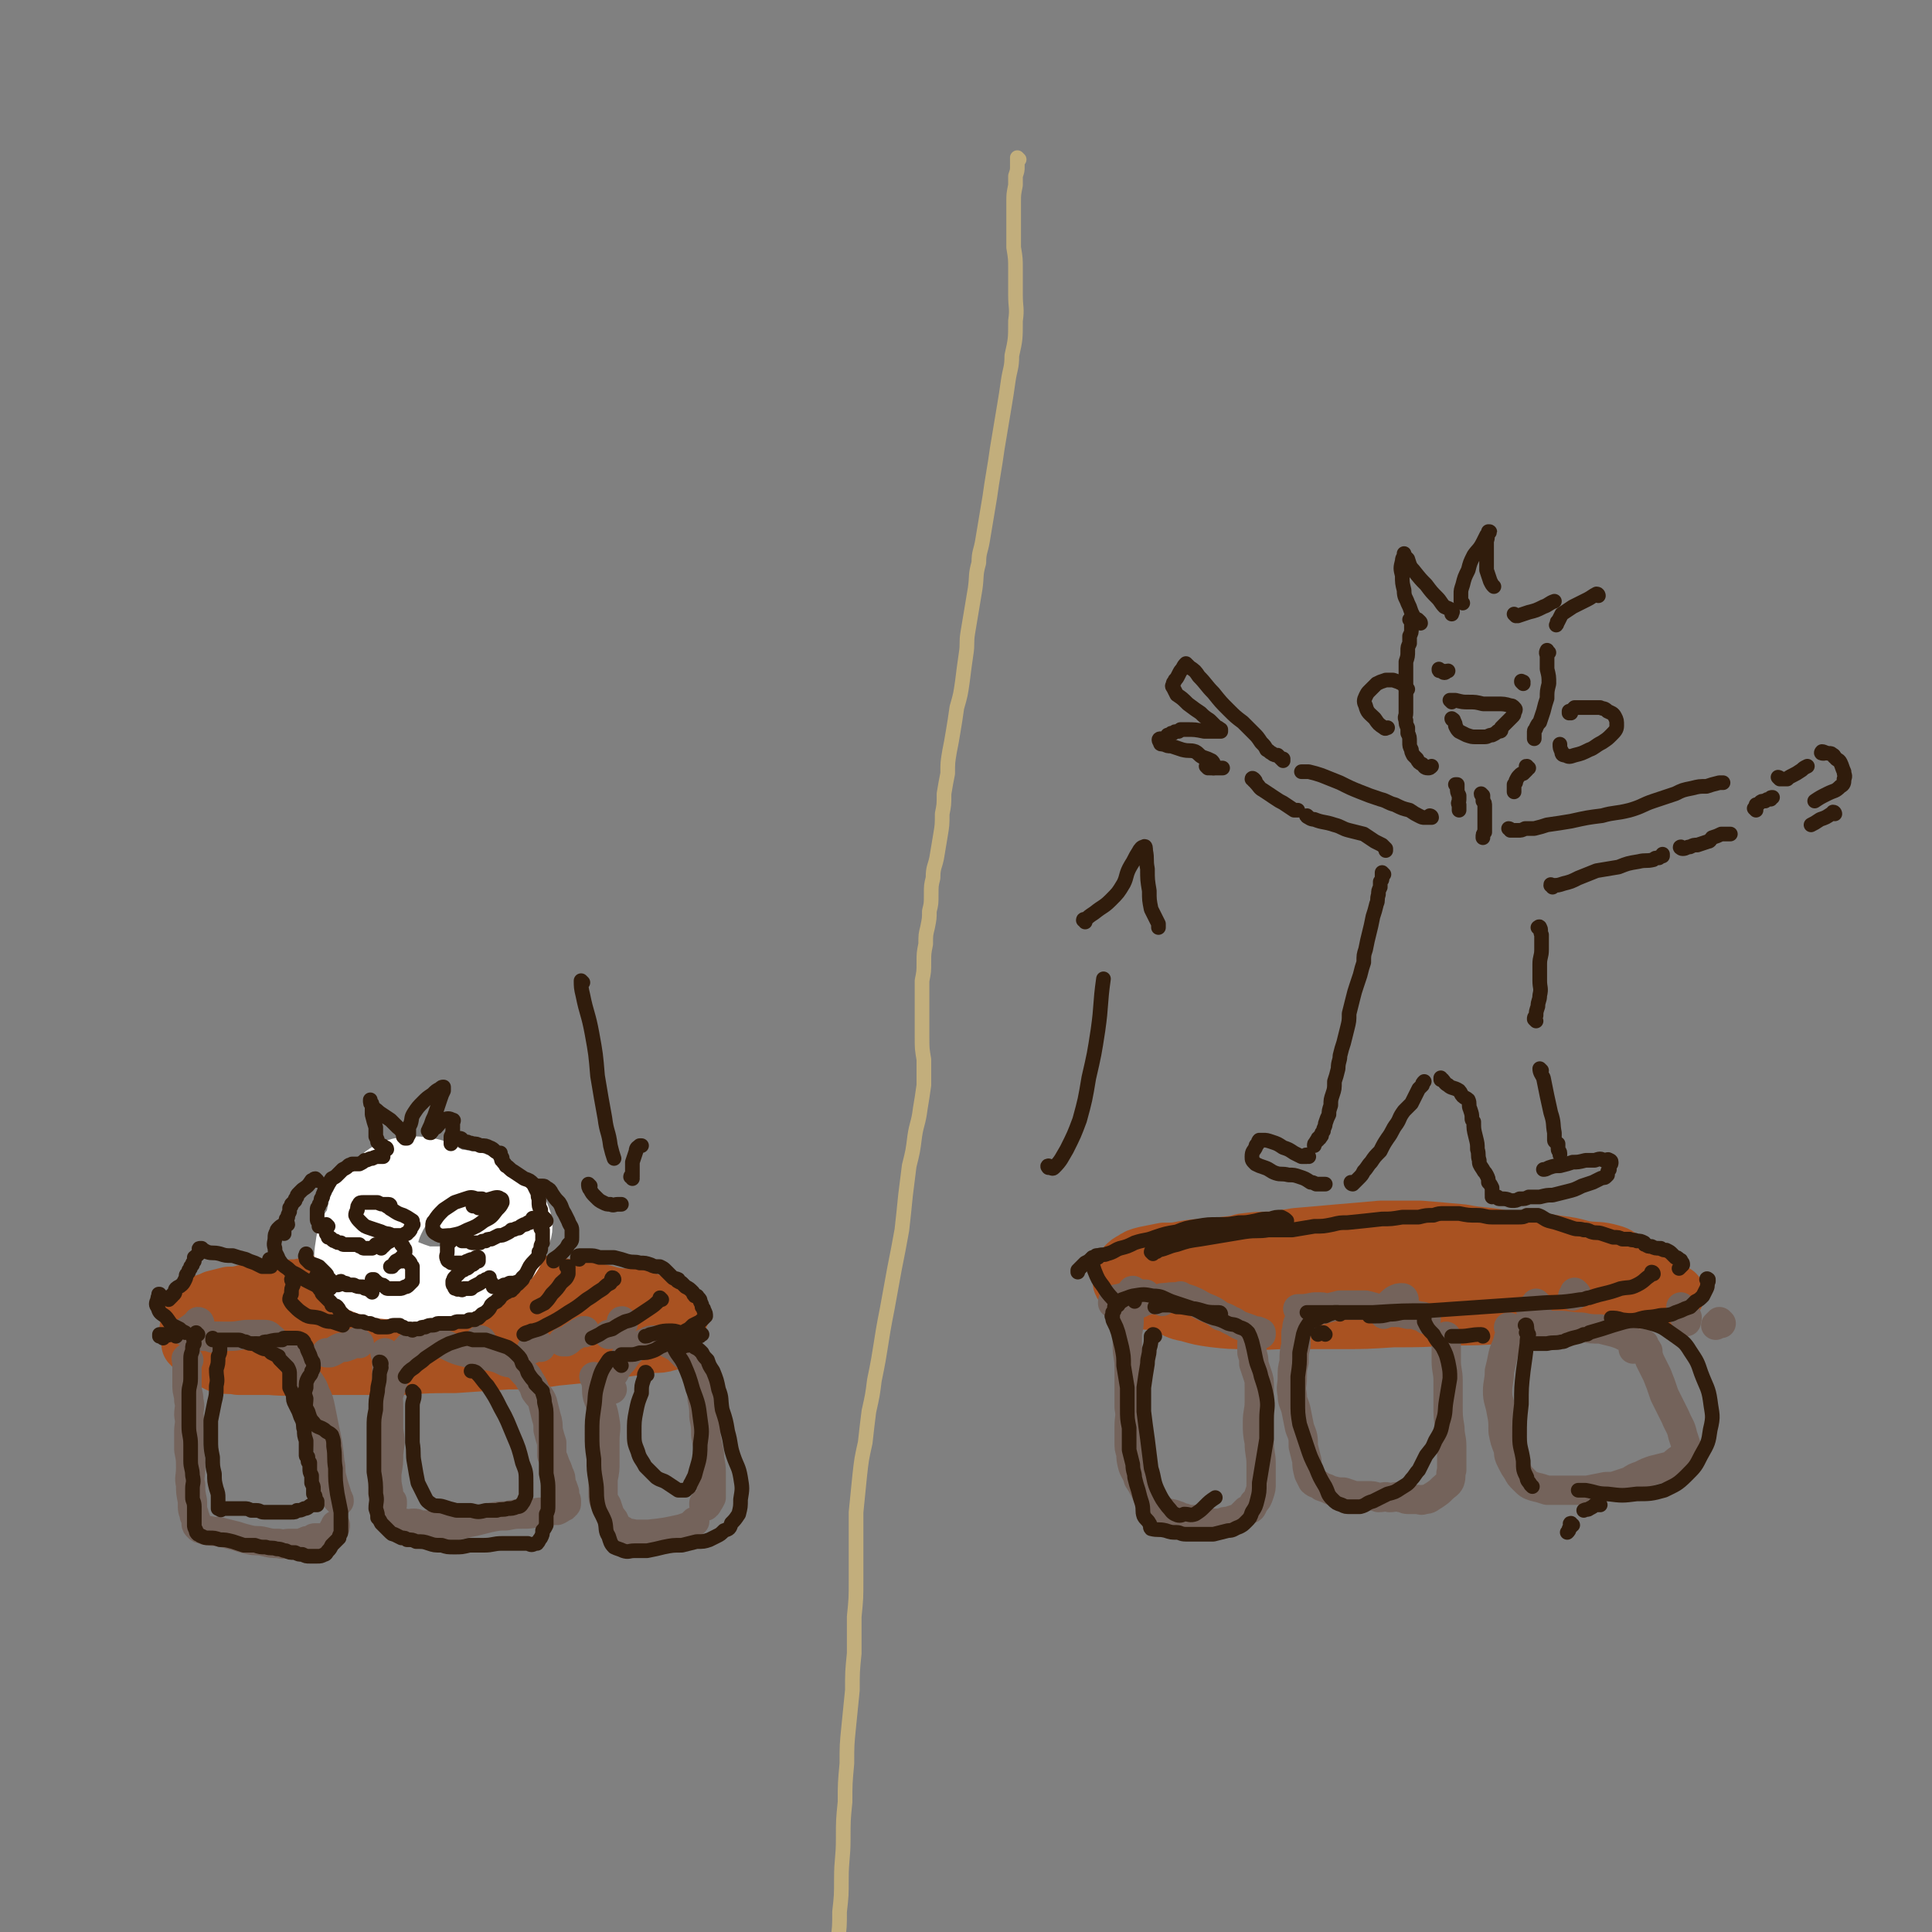 <svg viewBox='0 0 1054 1054' version='1.1' xmlns='http://www.w3.org/2000/svg' xmlns:xlink='http://www.w3.org/1999/xlink'><rect x="0" y="0" width="1054" height="1054" fill="#808080" stroke="none"/><g fill='none' stroke='rgb(169,82,33)' stroke-width='32' stroke-linecap='round' stroke-linejoin='round'><path d='M111,737c0,0 -1,-1 -1,-1 0,0 0,0 0,0 1,1 1,1 2,1 2,0 2,0 4,0 5,0 5,0 11,0 7,0 7,0 15,0 10,-1 10,-1 20,-2 16,-1 16,-1 31,-3 15,-1 15,-1 29,-3 14,-1 14,-1 28,-3 14,-2 14,-3 28,-5 13,-2 13,-2 26,-4 12,-1 12,-1 24,-2 9,-1 9,-1 18,-2 5,-1 5,-1 10,-1 3,0 3,0 5,0 0,0 0,0 0,0 -3,0 -3,0 -6,0 -4,1 -4,1 -9,0 -7,0 -7,0 -14,0 -9,-1 -9,-1 -19,-2 -10,-1 -10,-1 -20,-2 -11,-1 -11,-1 -23,-1 -11,0 -11,0 -22,0 -11,0 -11,0 -22,1 -11,0 -11,0 -21,1 -10,1 -10,2 -20,3 -9,1 -9,1 -17,2 -8,0 -8,0 -16,1 -7,1 -7,1 -14,2 -6,1 -6,1 -12,2 -4,0 -4,0 -7,1 0,0 0,1 0,1 0,0 0,0 0,0 0,1 0,1 1,2 0,0 0,0 0,1 0,0 -1,0 0,1 1,0 2,0 3,0 6,0 6,0 11,0 7,0 7,0 15,-1 12,0 12,-1 24,-1 14,-1 14,-1 28,-2 15,0 15,0 30,-1 16,-1 16,0 32,-1 15,-1 15,-1 29,-2 11,-1 11,-1 22,-3 16,-2 16,-2 31,-5 1,0 1,-1 1,-1 0,0 -1,0 -2,0 -2,0 -2,0 -4,0 -4,0 -4,0 -8,-1 -5,0 -5,0 -11,0 -6,-1 -6,-1 -13,-2 -9,0 -9,0 -18,-1 -11,0 -11,0 -22,-1 -12,0 -12,0 -24,0 -12,0 -12,0 -24,0 -13,0 -13,0 -25,1 -12,1 -12,1 -23,2 -10,2 -10,2 -20,4 -9,1 -9,2 -18,3 -7,1 -7,1 -15,2 -4,1 -4,1 -8,2 -1,0 -1,0 -1,1 -1,0 -1,0 -1,1 -1,0 0,0 0,0 -1,1 -1,1 -1,1 -1,1 -1,1 -2,2 -1,0 -1,0 -1,1 -1,0 -1,0 -1,1 -1,1 -1,1 -1,1 1,1 1,1 2,2 4,0 4,0 7,0 7,1 7,0 14,1 9,0 9,0 18,0 10,0 10,0 20,0 11,0 11,0 22,0 11,0 11,0 22,-1 11,0 11,0 21,0 11,0 11,0 21,-1 9,0 10,0 19,-1 9,0 9,-1 17,-2 8,0 8,0 15,-1 7,0 7,0 13,-1 5,0 5,0 11,-1 5,0 5,0 11,-1 5,0 5,0 10,-1 5,0 5,0 9,0 3,0 3,0 6,-1 1,0 1,0 3,0 1,0 1,0 1,0 1,0 1,0 1,0 0,0 0,-1 0,-1 0,0 0,0 0,0 0,0 0,0 -1,0 0,0 -1,0 -1,0 -2,-1 -2,0 -4,0 -3,0 -3,-1 -5,0 -4,0 -4,0 -8,0 -6,1 -6,0 -13,1 -8,0 -8,0 -17,0 -10,1 -10,1 -20,1 -13,1 -13,1 -26,2 -23,1 -23,2 -47,4 -10,1 -10,0 -21,1 -9,1 -9,2 -18,3 -9,0 -9,1 -17,1 -7,1 -7,0 -13,0 -6,1 -6,1 -11,0 -4,0 -4,0 -8,0 -4,0 -4,0 -8,0 -3,0 -3,0 -6,0 -3,0 -3,1 -6,1 -2,0 -2,0 -5,0 -1,0 -1,0 -2,0 -1,0 -1,0 -2,0 -1,0 -1,0 -2,1 0,0 0,0 0,0 -1,1 -1,1 -1,2 1,1 1,1 2,2 3,1 3,0 6,1 6,1 6,1 12,1 7,1 7,2 15,2 8,1 8,1 16,1 11,-1 11,0 22,-1 12,-1 12,-1 23,-2 11,-1 11,-1 22,-2 10,-1 10,0 20,-1 9,-1 9,-1 18,-1 9,-1 9,-1 18,-2 8,0 9,0 17,-1 7,0 7,0 14,-1 5,-1 5,-1 11,-2 5,-1 5,-1 11,-1 4,-1 4,-1 9,-2 4,0 4,0 9,-1 4,-1 4,-1 8,-2 4,0 4,0 8,-1 2,-1 2,-1 4,-2 1,0 2,0 2,-1 0,-1 0,-1 -1,-1 -2,-1 -2,-1 -5,-2 -2,-1 -2,-1 -5,-1 -2,-1 -2,-1 -5,-2 -2,-1 -2,-1 -5,-2 -3,0 -3,0 -7,-1 -5,0 -5,0 -10,-1 -6,0 -6,0 -12,-1 -7,0 -7,0 -13,-1 -7,0 -7,0 -15,-1 -8,-1 -8,-1 -16,-2 -9,-1 -9,-1 -18,-1 -8,-1 -8,-1 -17,-2 -8,-1 -8,-1 -16,-1 -6,0 -6,0 -13,0 -5,0 -5,0 -10,0 -5,1 -5,1 -10,1 -5,1 -5,1 -10,1 -5,1 -5,1 -11,1 -5,1 -5,1 -10,2 -5,0 -5,0 -10,1 -4,0 -4,1 -8,1 -6,1 -6,1 -11,1 -4,1 -4,1 -8,1 -4,1 -4,1 -8,2 -2,1 -2,1 -5,2 -1,1 -2,1 -3,2 -2,0 -2,0 -3,1 0,1 0,1 -1,1 0,1 0,1 0,2 -1,1 -1,1 -1,3 0,1 0,1 0,2 0,2 0,2 1,3 0,2 0,2 2,3 1,2 1,1 3,2 1,1 1,1 3,2 5,1 5,0 10,1 1,0 1,0 3,0 5,1 5,1 9,1 6,1 6,0 12,1 1,0 1,0 2,0 5,0 5,0 9,0 2,0 2,-1 3,0 6,0 6,0 11,0 5,0 5,0 10,0 6,0 6,0 12,0 6,1 6,1 13,1 7,0 7,0 14,0 9,0 9,0 17,-1 8,0 8,0 16,-1 17,-2 17,-2 33,-4 15,-2 15,-2 30,-4 6,0 6,0 12,-1 9,-1 9,-1 17,-2 2,0 2,0 4,-1 1,0 1,0 3,-1 0,0 1,0 1,-1 1,-1 1,-1 0,-2 0,-1 0,-1 -1,-2 -2,-1 -2,0 -4,-1 -3,-2 -3,-2 -5,-3 -4,-2 -4,-3 -8,-4 -6,-2 -6,-2 -12,-3 -6,-1 -6,-1 -13,-2 -8,-1 -8,-2 -16,-2 -18,-1 -18,0 -37,0 -9,0 -9,0 -17,0 -8,0 -8,0 -16,1 -7,0 -7,0 -14,1 -6,0 -6,0 -12,1 -7,1 -7,2 -14,3 -7,1 -7,0 -14,2 -5,1 -5,1 -11,3 -5,2 -5,2 -9,4 -4,2 -4,1 -8,4 -4,1 -4,2 -7,4 -5,2 -5,2 -9,5 -5,4 -6,4 -10,9 -1,1 -1,2 -1,3 1,2 2,2 4,3 5,1 5,0 10,1 8,0 9,0 17,0 11,1 11,0 22,0 12,0 12,0 24,0 13,0 13,0 27,0 14,-1 14,-1 28,-1 14,-1 14,-1 29,-2 13,0 13,0 26,-2 10,-1 10,-1 21,-2 9,-2 9,-2 18,-3 7,-1 7,-1 14,-2 4,0 5,0 8,-1 1,0 2,-1 1,-1 -1,0 -2,0 -4,0 '/><path d='M826,692c0,-1 -1,-1 -1,-1 0,-1 1,0 1,0 -3,0 -4,-1 -7,-1 -5,0 -5,-1 -11,0 -7,1 -7,1 -14,2 -8,2 -8,2 -16,3 -10,1 -10,1 -20,1 -11,1 -11,1 -22,1 -12,1 -12,1 -24,1 -11,0 -11,0 -22,-1 -11,0 -11,0 -22,-1 -8,-1 -8,-1 -17,-2 -6,-1 -6,-1 -13,-2 -6,0 -6,0 -12,0 -4,0 -5,0 -9,1 -2,1 -2,1 -4,2 -1,1 0,2 -1,3 0,1 0,2 1,3 1,2 1,2 3,4 2,2 2,2 5,3 4,2 4,1 9,2 7,1 7,1 15,2 10,1 10,1 19,1 12,0 12,0 24,-1 14,0 14,-1 28,-2 16,-1 16,-1 32,-1 17,-1 17,-1 34,-1 16,-1 17,0 32,-1 13,0 13,0 25,-2 8,-2 8,-2 16,-5 6,-2 6,-3 12,-5 4,-2 4,-2 8,-4 1,-1 2,-1 3,-2 1,0 1,-1 1,-1 -1,-1 -1,-1 -2,-1 -4,-1 -4,-1 -8,-2 -6,-1 -6,0 -13,-1 -7,-1 -7,-1 -15,-2 -9,0 -9,0 -19,-1 -9,0 -9,0 -19,-1 -10,0 -10,0 -20,-1 -15,0 -15,0 -30,-1 -12,0 -12,0 -24,0 -11,0 -11,0 -22,0 -9,0 -9,0 -19,1 -8,0 -8,1 -16,1 -7,1 -7,1 -14,1 -6,0 -6,0 -12,1 -5,1 -5,1 -11,1 -5,1 -5,1 -10,2 -4,1 -4,1 -7,3 -2,1 -2,1 -4,3 0,1 -1,2 0,2 1,2 2,1 5,2 5,0 5,0 10,0 8,0 8,0 17,0 12,0 12,0 24,0 15,0 15,0 29,-1 16,0 16,0 31,0 18,0 18,-1 36,-1 16,-1 16,0 33,-1 13,-1 13,-1 27,-2 9,-1 9,-1 19,-2 6,-1 6,-1 12,-2 3,0 3,0 6,-1 0,0 0,-1 0,-1 -2,-1 -3,-1 -5,-1 -2,-1 -3,-1 -5,-1 -4,-1 -4,-1 -7,-1 -5,-1 -5,-1 -10,-2 -9,-1 -9,-2 -17,-3 -11,-2 -11,-1 -21,-3 -11,-1 -11,-1 -23,-2 -11,0 -11,0 -22,0 -11,1 -11,1 -23,2 -11,1 -11,1 -23,2 -11,2 -11,2 -22,3 -10,1 -10,1 -19,2 -7,1 -7,1 -14,3 -6,1 -6,1 -11,2 -5,1 -5,1 -10,2 -4,1 -4,1 -8,2 -3,1 -3,1 -5,3 -2,1 -2,1 -3,2 0,1 -1,2 0,3 1,1 2,1 4,2 3,2 3,2 7,3 7,1 7,1 13,2 17,3 17,3 34,5 10,1 10,0 21,0 11,0 11,0 23,0 12,0 12,0 25,-1 12,0 12,0 25,0 11,-1 11,-1 23,-1 12,0 12,0 23,-1 13,0 13,-1 25,-1 11,-1 11,-1 22,-2 9,-1 9,-1 17,-2 7,0 7,0 13,-1 4,-1 4,0 7,-1 1,-1 1,-1 2,-1 0,-1 0,-1 -1,-2 -2,-2 -2,-2 -4,-4 -4,-2 -4,-2 -8,-4 -3,-2 -3,-3 -7,-4 -7,-2 -7,-1 -15,-2 -7,-2 -7,-2 -15,-3 -7,-1 -7,-1 -15,-1 -10,-1 -10,-1 -20,-1 -11,-1 -11,-1 -22,-2 -14,-1 -14,-1 -27,-1 -14,0 -14,0 -28,0 -12,0 -12,0 -24,1 -10,0 -10,1 -19,2 -8,0 -8,0 -16,1 -7,2 -7,2 -14,4 -6,1 -6,1 -12,3 -6,2 -6,2 -11,4 -4,1 -4,1 -9,3 -3,2 -3,2 -6,3 -2,1 -2,1 -3,3 -1,1 -1,2 -1,3 2,3 3,3 6,5 4,3 4,3 9,6 5,2 5,3 11,4 7,2 7,2 14,3 9,1 9,1 18,1 11,1 11,0 22,0 14,0 14,0 27,0 16,0 16,0 31,-1 16,0 16,0 31,-1 15,0 15,0 29,-1 13,-1 13,-2 26,-3 11,-1 11,-1 22,-2 9,-1 9,-2 18,-3 8,0 8,0 15,-1 4,-1 4,-1 9,-1 2,-1 3,-1 4,-1 0,0 -1,1 -2,2 '/></g>
<g fill='none' stroke='rgb(194,174,124)' stroke-width='8' stroke-linecap='round' stroke-linejoin='round'><path d='M556,87c0,0 -1,-1 -1,-1 0,0 0,0 0,1 0,2 0,2 0,4 0,2 0,2 -1,5 0,3 0,3 0,5 -1,5 -1,5 -1,9 0,6 0,6 0,12 0,6 0,6 0,13 1,6 1,6 1,12 0,7 0,7 0,14 0,7 1,7 0,14 0,10 0,10 -2,19 0,7 -1,7 -2,14 -1,7 -1,7 -2,13 -1,6 -1,6 -2,12 -1,6 -1,6 -2,12 -1,7 -1,7 -2,13 -1,6 -1,6 -2,13 -1,6 -1,6 -2,12 -1,6 -1,6 -2,12 -1,6 -2,6 -2,12 -2,7 -1,7 -2,14 -1,6 -1,6 -2,12 -1,6 -1,6 -2,12 -1,6 0,6 -1,12 -1,7 -1,7 -2,15 -1,7 -1,7 -3,14 -1,7 -1,7 -2,13 -1,6 -1,6 -2,11 -1,6 -1,6 -1,12 -1,5 -1,5 -2,11 0,6 0,6 -1,11 0,6 0,6 -1,12 -1,6 -1,6 -2,12 -1,5 -2,5 -2,11 -1,4 -1,4 -1,9 0,5 0,5 -1,9 0,4 0,4 -1,9 -1,4 -1,4 -1,9 -1,5 -1,5 -1,10 0,5 0,5 -1,10 0,4 0,4 0,9 0,5 0,5 0,11 0,5 0,5 0,11 0,6 0,6 1,12 0,7 0,7 0,14 -1,7 -1,7 -2,13 -1,8 -2,8 -3,15 -1,8 -1,8 -3,16 -1,8 -1,8 -2,16 -1,10 -1,10 -2,19 -2,11 -2,11 -4,21 -2,11 -2,11 -4,22 -4,20 -3,20 -7,39 -1,8 -1,8 -3,17 -1,8 -1,8 -2,17 -2,9 -2,9 -3,18 -1,10 -1,10 -2,20 0,9 0,9 0,18 0,10 0,10 0,19 0,10 0,10 -1,20 0,10 0,10 0,20 -1,10 -1,10 -1,20 -1,10 -1,10 -2,20 -1,10 -1,10 -1,20 -1,11 -1,11 -1,21 -1,10 -1,10 -1,20 0,11 -1,11 -1,22 0,9 0,9 -1,18 0,8 0,8 -1,16 0,6 0,6 -1,13 0,4 0,4 0,9 0,4 0,4 0,8 -1,5 -1,5 -1,10 -1,3 -1,3 -1,6 0,1 0,1 0,2 0,4 -1,4 0,8 0,2 0,2 0,4 0,0 0,0 1,1 0,2 0,2 1,4 0,2 0,2 0,4 1,2 1,2 1,4 0,2 1,2 1,4 0,1 0,1 0,3 0,1 0,1 0,1 0,0 0,0 0,0 -1,-1 -1,-1 -1,-3 '/></g>
<g fill='none' stroke='rgb(116,99,91)' stroke-width='16' stroke-linecap='round' stroke-linejoin='round'><path d='M104,727c0,-1 -1,-1 -1,-1 0,0 0,0 0,0 0,0 0,0 0,0 0,0 0,0 -1,0 0,0 0,1 0,1 1,0 1,0 1,0 2,1 2,1 4,2 3,0 3,0 7,0 5,0 5,0 11,0 6,0 6,-1 11,-1 4,0 4,0 7,0 3,0 3,0 5,2 2,1 1,2 3,3 2,2 2,2 4,4 2,2 2,3 4,5 2,3 2,3 4,6 3,3 3,3 6,6 2,3 2,3 3,6 2,4 2,4 3,9 1,5 1,5 2,10 2,9 2,10 3,19 1,4 0,4 1,8 1,4 1,4 2,7 1,3 1,3 1,5 1,1 1,1 1,1 0,0 0,0 0,0 0,-1 0,-1 -1,-2 '/><path d='M103,742c-1,0 -1,-1 -1,-1 -1,0 0,1 0,1 0,1 0,1 0,2 0,2 0,2 0,5 0,3 0,3 0,7 0,4 1,4 1,8 1,4 0,4 0,8 1,5 0,5 0,9 0,5 0,5 0,10 1,5 1,5 1,10 0,5 -1,5 0,9 0,4 0,4 1,9 0,1 0,1 0,3 0,3 1,3 1,5 1,2 1,2 1,4 0,1 0,1 1,2 1,1 1,1 2,1 2,1 2,1 4,1 4,1 4,0 7,1 4,1 4,1 8,2 3,1 3,1 7,2 4,1 4,0 8,1 4,1 4,1 8,1 3,1 3,0 6,0 3,0 3,0 5,0 2,0 2,-1 4,-1 0,0 0,0 1,0 0,0 0,0 0,0 0,0 -1,0 -1,0 0,-1 1,0 2,0 1,-1 1,-1 2,-1 0,-1 0,-1 1,-1 0,0 0,0 0,0 1,0 1,0 2,0 1,0 1,0 1,0 1,0 1,0 2,0 1,0 1,0 2,-1 1,0 1,0 1,-1 1,0 0,0 1,-1 0,0 0,0 1,-1 0,0 0,0 0,-1 1,-1 1,-1 1,-2 '/><path d='M211,739c0,0 -1,-1 -1,-1 0,1 1,1 1,3 0,3 0,3 0,5 0,5 0,5 0,9 0,6 1,6 1,12 0,6 0,6 0,13 1,6 1,6 0,13 0,5 0,5 -1,11 -1,4 -1,4 -2,8 0,2 0,2 0,4 0,1 1,1 2,1 1,1 1,1 2,1 1,1 1,1 1,1 0,1 0,1 0,2 0,0 0,0 0,0 0,-1 0,-1 -1,-2 -1,-2 -1,-2 -1,-5 -1,-5 -1,-5 -1,-9 -1,-5 -1,-5 -1,-10 -1,-6 -1,-6 -1,-11 0,-7 0,-7 1,-13 1,-7 1,-7 3,-13 2,-6 2,-6 4,-12 2,-4 2,-4 4,-9 2,-2 2,-3 5,-4 2,-2 2,-2 5,-2 3,0 3,0 6,1 4,1 4,1 7,2 4,2 4,2 7,3 4,1 4,1 8,2 4,1 4,0 9,1 4,1 4,1 8,3 3,1 3,0 6,2 2,1 2,2 4,4 2,2 2,2 3,4 2,3 2,3 3,6 2,3 3,3 4,6 1,4 1,4 2,8 1,3 1,4 1,7 1,4 1,4 2,7 0,4 0,4 0,7 1,2 1,2 2,5 1,2 1,2 2,5 1,2 1,2 1,5 1,2 1,2 2,5 0,2 0,2 0,3 1,1 1,1 1,2 0,0 0,0 0,1 0,1 0,1 -1,1 0,1 0,1 -1,1 -1,1 -1,1 -3,2 -2,0 -2,0 -4,0 -3,1 -3,1 -6,1 -5,1 -5,1 -9,1 -4,0 -4,0 -9,1 -4,0 -4,0 -9,1 -4,1 -4,1 -8,2 -5,1 -5,1 -9,2 -4,1 -4,1 -7,1 -3,0 -4,0 -7,0 -1,0 -1,0 -3,-1 -2,0 -2,0 -4,0 -2,-1 -2,-1 -3,-1 -2,0 -2,0 -3,1 -1,0 -1,0 -2,0 -1,0 -1,0 -2,0 0,0 0,0 -1,0 0,0 0,0 1,0 1,0 1,0 2,-1 '/><path d='M334,758c0,0 -1,0 -1,-1 0,0 0,1 0,1 0,-1 0,-1 0,-3 0,-1 0,-1 0,-3 1,-2 2,-2 3,-5 2,-3 2,-3 4,-5 2,-3 2,-3 4,-5 2,-2 2,-2 5,-3 2,-1 2,-1 4,-2 2,-1 2,-1 4,-1 1,0 1,0 2,0 1,0 1,0 1,0 3,1 3,1 5,2 2,1 2,1 4,2 2,2 2,2 4,4 2,1 2,1 3,3 2,1 2,1 3,3 1,2 1,2 1,4 1,3 1,3 2,6 1,4 1,4 1,8 1,5 1,5 1,10 1,5 1,5 1,10 1,5 1,5 2,10 0,5 1,5 1,10 0,4 0,4 0,8 0,3 0,3 0,6 -1,2 -1,2 -2,3 0,1 0,1 -1,1 0,1 0,1 -1,0 0,0 0,0 0,-1 '/><path d='M325,752c0,0 -1,-1 -1,-1 0,1 1,1 1,2 1,5 0,5 1,9 2,6 3,6 4,13 1,5 0,5 0,11 0,6 0,6 0,11 0,5 0,5 -1,10 0,4 0,5 0,9 0,3 1,3 2,5 1,3 1,3 2,6 2,2 2,2 3,5 2,2 2,2 4,3 3,2 3,1 6,2 4,0 4,0 8,0 9,-1 9,-1 18,-3 3,-1 3,-1 5,-2 1,-1 1,-1 2,-2 '/><path d='M340,722c0,-1 -1,-2 -1,-1 0,0 0,1 0,2 0,2 0,2 -1,3 0,1 -1,0 -1,1 -3,1 -3,1 -5,1 '/><path d='M319,727c0,-1 0,-1 -1,-1 0,0 1,0 1,0 -1,1 -1,1 -3,1 -1,1 -1,1 -3,2 -2,1 -2,2 -4,3 -1,0 -1,0 -2,0 '/><path d='M295,735c0,-1 -1,-1 -1,-1 0,-1 0,0 0,0 0,0 0,0 0,0 0,0 0,0 0,0 -2,1 -2,1 -4,2 '/><path d='M263,732c0,0 0,-1 -1,-1 0,0 1,1 0,1 -1,2 -1,2 -2,3 0,0 -1,0 -1,0 '/><path d='M222,740c0,0 -1,-1 -1,-1 0,0 1,0 1,0 -1,0 -1,0 -2,0 0,0 0,0 0,0 '/><path d='M196,733c-1,0 -1,-1 -1,-1 -1,0 -1,1 -2,1 -2,1 -2,1 -5,2 -1,0 -1,0 -2,0 -3,1 -3,2 -6,3 -1,0 -1,0 -2,0 '/><path d='M151,734c0,-1 0,-1 -1,-1 0,0 0,0 0,0 0,1 0,1 0,1 0,0 0,0 0,0 '/><path d='M119,730c0,0 0,-1 -1,-1 0,0 1,0 1,0 -1,1 -1,0 -2,0 0,1 0,1 -1,1 '/><path d='M109,722c0,0 0,-1 -1,-1 0,0 0,1 -1,2 -1,0 -1,0 -2,1 0,1 -1,0 -1,1 '/><path d='M622,711c-1,0 -1,-1 -1,-1 0,0 0,1 0,1 3,-1 3,-1 6,-2 4,0 4,0 7,-1 4,0 4,0 8,0 4,0 4,0 7,1 5,2 4,2 8,4 5,2 5,2 9,5 4,1 4,2 7,3 3,2 3,2 6,3 3,1 3,1 5,2 2,0 2,0 4,1 0,0 0,0 0,1 0,0 0,0 0,0 '/><path d='M619,705c-1,0 -1,-1 -1,-1 -1,0 0,1 0,2 0,3 -1,3 -1,6 0,3 -1,3 -1,7 0,4 0,4 -1,8 0,4 0,4 0,8 0,5 1,5 1,11 0,5 0,5 0,11 0,6 0,6 0,11 1,5 0,5 0,10 0,4 0,4 0,9 0,3 0,3 1,6 0,3 0,3 1,7 1,3 2,3 3,7 2,3 2,3 4,7 1,2 1,3 2,5 1,2 1,2 3,4 5,2 5,2 10,3 3,1 3,1 5,2 2,0 2,1 4,1 1,0 1,0 2,0 2,1 2,1 4,1 1,0 1,0 1,0 2,0 2,0 5,1 0,0 0,0 1,0 2,0 2,0 4,0 2,-1 2,-1 4,-1 3,-1 3,-1 6,-2 2,-2 2,-2 4,-4 3,-1 3,-1 4,-4 2,-2 2,-2 3,-5 1,-3 1,-3 1,-6 0,-5 0,-5 0,-10 0,-6 -1,-6 -1,-12 -1,-5 -1,-6 -1,-11 0,-6 1,-6 1,-11 0,-4 0,-4 0,-8 0,-4 0,-4 -1,-7 -1,-3 -1,-3 -2,-6 0,-3 0,-3 -1,-6 0,-2 0,-2 0,-5 0,-3 1,-2 1,-5 '/><path d='M716,716c-1,0 -1,-1 -1,-1 0,0 0,1 1,1 3,-1 3,-1 7,-2 4,-1 4,-1 8,-2 4,0 4,0 8,0 3,0 3,0 6,0 4,1 4,1 7,2 4,1 4,1 8,2 4,0 4,0 8,1 3,0 3,0 6,1 2,0 2,0 4,1 0,0 0,1 0,1 '/><path d='M710,722c-1,0 -1,-1 -1,-1 -1,0 0,0 0,0 0,1 -1,1 -1,1 -1,3 0,3 -1,5 0,4 0,4 0,7 -1,4 -1,4 -1,9 -1,4 -1,4 -1,9 0,4 -1,4 0,9 0,4 1,4 2,8 1,5 1,5 2,10 2,5 2,5 2,10 1,4 1,4 2,8 0,3 0,3 1,7 1,2 1,2 2,4 2,2 3,1 5,3 3,1 3,1 5,2 4,1 4,1 7,1 3,1 3,1 6,2 4,0 4,0 7,0 3,0 3,0 6,1 3,0 3,-1 6,0 3,0 3,-1 6,0 2,0 2,1 4,1 2,0 2,0 5,0 2,0 2,1 4,0 3,0 3,-1 5,-2 3,-2 3,-2 5,-4 2,-2 3,-2 4,-4 1,-3 0,-3 1,-6 0,-3 0,-3 0,-6 0,-3 0,-3 0,-7 0,-5 -1,-5 -1,-10 -1,-6 -1,-6 -1,-13 0,-6 0,-6 0,-13 0,-5 -1,-5 -1,-11 0,-4 0,-4 0,-8 0,-1 0,-1 0,-3 0,-1 0,-1 0,-2 0,0 0,0 0,0 '/><path d='M828,727c0,0 -1,-1 -1,-1 0,0 0,0 0,0 0,0 0,-1 0,-1 2,0 2,0 4,-1 4,0 4,0 8,-1 5,0 5,0 11,0 6,0 6,1 13,1 5,1 5,1 10,1 4,1 4,1 8,2 3,1 3,1 5,2 2,1 2,1 4,3 0,0 0,1 1,2 0,0 0,0 0,0 0,0 0,0 0,1 0,0 0,0 0,1 0,0 0,0 0,0 '/><path d='M824,725c0,0 0,-1 -1,-1 0,0 1,0 1,1 0,3 0,3 -1,5 -1,5 -2,5 -3,9 -1,5 -1,5 -2,9 0,6 -1,6 -1,11 0,5 1,5 2,11 1,5 1,5 1,11 1,5 1,5 3,10 0,3 0,3 2,7 1,2 1,2 3,5 1,2 1,2 3,4 3,3 3,3 6,4 4,1 4,1 7,2 5,0 5,0 10,0 6,0 6,0 12,0 5,-1 5,-1 10,-2 4,0 4,0 7,-1 3,-1 3,-1 6,-2 3,-2 3,-2 6,-3 4,-2 4,-2 7,-3 4,-1 4,-1 8,-2 3,-1 3,-2 6,-4 2,-1 2,-1 3,-3 1,-1 1,-2 1,-4 -1,-3 -1,-3 -2,-6 -1,-5 -2,-5 -4,-10 -3,-6 -3,-6 -6,-12 -2,-6 -2,-6 -4,-11 -2,-4 -2,-4 -4,-8 -1,-3 -1,-3 -1,-5 -1,-2 -1,-1 -2,-3 0,0 0,0 -1,-1 0,0 0,0 0,0 1,0 1,0 1,1 '/><path d='M918,714c0,0 -1,-1 -1,-1 0,0 0,0 0,1 1,0 1,0 1,1 0,1 -1,1 0,2 0,1 2,0 2,1 1,1 0,1 0,3 0,0 0,0 0,0 '/><path d='M939,722c0,0 0,0 -1,-1 0,0 0,1 -1,1 0,0 0,0 -1,1 '/><path d='M860,706c0,0 -1,0 -1,-1 0,0 1,1 1,1 -1,1 -1,0 -2,1 '/><path d='M839,712c0,0 -1,0 -1,-1 0,0 1,1 1,1 -2,1 -2,1 -4,2 '/><path d='M766,709c0,0 0,-1 -1,-1 -2,0 -2,0 -4,1 -3,2 -3,3 -6,6 0,1 0,1 0,2 '/><path d='M722,714c0,0 0,-1 -1,-1 -2,0 -2,0 -4,0 -5,1 -5,1 -9,1 '/><path d='M645,708c-1,-1 -1,-1 -1,-1 0,0 0,0 0,0 -3,1 -4,0 -8,1 -1,0 -1,1 -2,2 '/><path d='M613,709c0,0 -1,-1 -1,-1 0,0 1,1 0,1 -1,0 -2,-1 -4,0 -1,0 -1,1 -1,2 '/><path d='M623,708c-1,0 -1,-1 -1,-1 0,0 0,0 0,0 0,0 0,0 1,-1 1,0 1,0 2,0 '/></g>
<g fill='none' stroke='rgb(255,255,255)' stroke-width='32' stroke-linecap='round' stroke-linejoin='round'><path d='M236,646c0,0 0,-1 -1,-1 0,0 0,1 -1,1 -2,2 -2,1 -4,3 -3,2 -4,2 -6,5 -4,4 -4,4 -7,9 -3,6 -3,6 -5,13 -1,6 -3,7 -1,13 1,6 2,6 7,10 4,5 5,5 11,7 6,2 6,2 12,2 5,0 6,1 10,-1 4,-2 4,-3 6,-6 2,-4 2,-5 2,-10 1,-7 2,-7 1,-14 -1,-7 -2,-7 -5,-14 -3,-7 -3,-8 -8,-13 -4,-5 -4,-6 -9,-9 -4,-3 -5,-3 -10,-3 -5,0 -5,0 -10,2 -5,1 -5,2 -9,5 -4,2 -4,2 -7,6 -3,4 -3,5 -4,9 -1,5 -3,6 -1,9 8,12 10,11 21,21 1,2 1,2 3,2 5,2 5,2 11,4 1,0 1,0 3,0 5,0 5,0 10,0 1,0 1,0 3,0 4,-2 4,-2 8,-4 5,-3 5,-3 9,-7 1,-1 1,-1 2,-2 2,-5 4,-5 5,-10 1,-4 1,-5 -1,-10 -3,-5 -4,-6 -10,-9 -7,-5 -8,-5 -16,-7 -7,-2 -8,-3 -15,-1 -8,1 -8,1 -14,6 -6,4 -6,4 -10,11 -3,6 -4,6 -5,14 0,6 0,8 3,13 4,6 6,6 13,8 8,3 9,2 18,1 9,0 9,0 17,-3 8,-2 8,-3 14,-7 6,-4 7,-4 11,-10 3,-4 3,-5 3,-9 0,-4 0,-5 -3,-8 -6,-5 -7,-4 -14,-7 -9,-3 -9,-3 -19,-5 -9,-1 -10,-2 -20,-1 -8,1 -9,1 -17,5 -7,4 -7,5 -12,11 -5,6 -6,7 -7,15 -1,6 -1,8 2,14 4,5 6,6 12,8 8,2 9,2 17,1 9,-1 9,-1 18,-4 8,-3 8,-3 15,-8 5,-4 5,-4 10,-10 3,-4 3,-5 5,-10 1,-5 1,-6 -1,-10 -3,-6 -4,-6 -9,-11 -6,-5 -6,-6 -13,-9 -7,-4 -8,-4 -16,-5 -7,0 -8,0 -14,2 -6,3 -6,4 -11,9 -5,5 -5,6 -8,12 -1,5 -2,6 0,12 2,7 3,7 9,13 6,6 6,7 14,10 9,4 9,4 19,5 8,1 8,1 17,0 7,-1 7,-1 14,-5 5,-2 6,-3 10,-7 3,-4 3,-5 5,-10 2,-5 3,-6 2,-11 -2,-6 -3,-7 -8,-11 -6,-6 -7,-6 -15,-9 -9,-3 -9,-3 -18,-3 -7,-1 -8,-1 -15,1 -8,2 -8,3 -14,6 -7,5 -8,4 -13,10 -5,6 -6,7 -7,15 -1,8 -3,12 3,17 13,12 17,10 34,17 2,1 3,1 5,0 6,-1 7,-1 13,-2 2,-1 2,-1 4,-2 5,-4 5,-4 10,-8 2,-1 2,-1 3,-3 4,-5 4,-5 8,-11 1,-2 1,-2 2,-4 1,-7 4,-8 3,-15 -2,-7 -3,-8 -8,-13 -5,-4 -6,-3 -12,-6 -2,-1 -2,-1 -4,-1 -7,-1 -7,-1 -15,-2 '/></g>
<g fill='none' stroke='rgb(48,28,12)' stroke-width='8' stroke-linecap='round' stroke-linejoin='round'><path d='M178,670c0,0 -1,-1 -1,-1 0,0 1,1 1,1 0,1 0,1 0,2 0,0 0,0 0,1 1,1 1,1 1,2 1,0 1,0 2,1 1,1 1,1 2,1 1,1 1,1 3,1 1,1 1,1 2,1 2,0 2,0 4,0 1,0 1,0 2,0 1,0 1,0 2,0 0,1 0,1 1,1 1,1 1,1 2,1 1,0 1,0 1,0 2,0 2,0 3,0 1,-1 1,-1 1,-1 1,0 1,-1 1,-1 0,0 0,1 0,1 '/><path d='M208,681c0,0 -1,-1 -1,-1 0,0 0,0 1,1 0,0 0,0 0,0 0,-1 0,-1 1,-1 1,-1 1,-1 2,-2 2,-1 2,-1 3,-2 1,0 1,0 2,0 1,0 1,0 1,0 1,1 1,1 2,2 0,1 0,1 0,1 1,1 1,1 1,1 0,1 1,1 1,2 0,0 0,1 0,1 -1,2 -1,2 -2,3 -1,1 -1,1 -3,2 -1,1 -1,2 -2,3 0,0 -1,0 -1,0 0,0 0,0 0,0 2,-1 2,-1 3,-2 2,-1 2,-1 4,-1 1,-1 1,-1 1,-1 1,0 1,0 2,1 1,1 1,1 1,2 1,1 1,1 1,1 0,1 0,1 0,2 0,1 0,1 0,3 0,1 0,2 0,3 -1,1 -1,1 -2,2 -1,1 -1,1 -2,1 0,0 0,0 0,0 -2,1 -2,1 -3,1 -2,0 -2,0 -3,0 -1,0 -1,0 -3,0 -1,0 -1,0 -2,-1 -1,-1 -1,-1 -2,-1 -2,-1 -2,-1 -3,-2 -1,0 -1,0 -1,-1 -1,0 -1,0 -1,0 0,0 0,0 0,0 0,1 0,1 0,1 0,1 0,1 0,2 0,1 0,1 0,2 0,1 0,1 0,1 0,1 0,1 0,1 -1,-1 -1,-1 -3,-2 -1,0 -1,0 -2,-1 -3,0 -3,0 -5,-1 -2,0 -2,0 -4,0 0,-1 0,-1 -1,-1 0,0 0,0 -1,0 0,0 0,0 0,0 '/><path d='M187,700c0,0 -1,-1 -1,-1 -1,0 0,1 -1,1 0,1 0,1 -1,1 -1,0 -1,0 -2,0 0,0 -1,0 -1,-1 -1,-1 -1,-1 -1,-2 -2,-1 -1,-2 -2,-3 -2,-2 -2,-2 -4,-4 -2,-1 -3,-1 -5,-2 -1,-1 -1,-1 -2,-2 0,-1 0,-1 0,-1 -1,-1 0,-1 0,-2 '/><path d='M292,666c-1,-1 -1,-1 -1,-1 -1,-1 0,0 0,0 -1,1 -1,1 -2,2 0,0 0,0 -1,0 -1,1 -1,1 -2,1 -2,1 -2,1 -3,2 -2,0 -2,1 -4,1 -1,1 -1,1 -3,2 -2,1 -2,1 -4,1 -2,1 -2,1 -4,2 -2,0 -2,0 -3,1 -2,0 -2,0 -3,1 -1,0 -1,0 -2,0 -1,0 -1,0 -2,0 -1,0 -1,0 -2,-1 -1,0 -1,0 -1,0 -1,0 -1,0 -1,0 0,0 0,0 -1,0 0,0 -1,0 -1,0 0,-1 0,-1 -1,-1 0,0 0,0 0,-1 -1,0 -1,0 -1,0 0,-1 0,-1 0,-1 -1,0 -1,0 -1,0 0,0 0,0 0,0 0,0 0,0 0,0 -1,0 -1,0 -1,1 -1,0 -1,0 -1,1 -1,1 -1,1 -2,2 0,0 0,0 -1,1 0,1 0,1 0,2 0,1 0,1 0,2 0,2 -1,2 0,4 0,0 0,1 1,1 1,1 1,1 2,1 1,0 1,0 3,0 1,0 1,0 3,0 1,0 1,-1 2,-1 2,-1 2,-1 4,-1 0,0 0,-1 1,-1 1,0 1,0 1,0 0,1 0,1 0,2 -1,0 -1,0 -2,1 -1,1 -1,1 -2,1 -1,1 -1,1 -1,1 -1,1 -1,1 -2,1 -1,1 -1,1 -2,1 -1,1 -1,1 -2,2 -1,1 -1,1 -2,2 -1,1 0,1 -1,2 0,1 0,1 0,1 0,1 0,1 1,2 0,1 0,1 1,1 1,1 1,0 2,0 1,1 1,1 2,0 2,0 2,0 4,0 1,-1 1,-1 3,-2 2,-1 2,-1 3,-2 1,0 1,0 2,-1 1,0 1,0 2,-1 0,0 0,0 0,0 0,0 0,0 0,0 0,1 0,1 0,1 0,1 1,1 1,2 1,1 1,1 1,2 2,0 2,0 3,0 2,0 1,0 3,-1 1,0 1,0 3,-1 1,0 1,0 3,0 1,-1 1,0 2,-1 1,0 1,0 2,-1 1,-2 1,-2 2,-3 1,-2 1,-2 2,-4 2,-3 3,-3 5,-6 0,-1 0,-1 0,-2 1,-1 1,-1 1,-2 0,-1 0,-2 1,-3 0,-2 0,-2 0,-4 0,-1 0,-1 0,-2 0,-1 0,-1 0,-1 0,-1 -1,0 -1,-1 '/><path d='M213,658c0,0 0,-1 -1,-1 0,0 -1,0 -2,0 -2,0 -2,0 -4,-1 -3,0 -3,0 -6,0 -1,0 -1,0 -2,0 -1,0 -2,0 -2,1 -1,1 -1,1 -1,3 -1,2 -1,2 -1,3 1,2 1,2 3,4 2,2 2,2 5,3 3,1 3,1 6,2 1,1 1,0 2,1 2,0 2,0 4,1 0,0 0,0 1,0 2,0 2,0 4,0 2,0 1,-1 3,-1 0,-1 0,0 1,-1 1,-1 1,-1 1,-2 1,-1 1,-1 1,-2 0,0 1,0 0,0 0,-1 0,-2 0,-2 -3,-2 -3,-2 -5,-3 -3,-1 -3,-1 -6,-3 -2,-1 -1,-1 -3,-2 -1,-1 -1,-1 -2,-1 0,0 0,0 0,0 '/><path d='M266,657c0,0 0,-1 -1,-1 0,0 0,1 -1,1 -1,1 -1,1 -2,1 0,0 0,0 -1,1 0,0 0,0 0,0 1,-1 0,-1 1,-1 0,0 0,0 1,0 0,0 1,0 1,0 0,-1 0,-1 0,-1 0,-1 0,-1 0,-1 0,0 0,-1 0,-1 -1,-1 -1,-1 -1,-1 -2,0 -2,0 -3,0 -3,-1 -3,-1 -6,0 -3,1 -3,1 -6,2 -3,2 -3,2 -6,4 -3,3 -3,3 -5,6 -1,1 -1,1 -1,3 0,2 0,3 2,4 3,2 4,1 8,1 5,-1 5,-1 9,-3 5,-2 5,-2 9,-5 4,-2 4,-2 7,-6 2,-2 2,-2 3,-4 0,-1 0,-2 -1,-2 -1,-1 -2,-1 -5,0 -4,1 -4,2 -8,4 -1,0 -1,0 -2,0 '/><path d='M179,669c0,0 -1,-1 -1,-1 0,0 0,0 0,1 0,0 0,0 -1,0 0,0 0,0 -1,0 0,0 0,0 0,0 0,0 0,0 -1,0 0,0 0,0 -1,0 0,-1 0,-1 0,-2 -1,-1 -1,-1 -1,-2 0,-1 0,-1 0,-3 0,-1 0,-1 0,-2 0,-1 0,-1 1,-2 0,-1 0,-1 1,-2 0,-2 0,-2 1,-3 0,-1 0,-1 1,-3 0,-1 0,-1 1,-2 1,-2 1,-2 3,-5 2,-1 2,-1 3,-2 2,-2 2,-2 3,-3 2,-1 2,-1 3,-2 1,-1 1,0 2,-1 2,0 2,0 4,0 2,-1 2,-1 3,-2 2,0 2,-1 4,-1 2,-1 2,-1 5,-1 0,0 0,0 1,0 0,0 0,0 0,0 '/><path d='M211,627c0,0 -1,-1 -1,-1 0,0 1,0 1,1 0,0 0,0 -1,0 0,0 0,0 0,-1 0,0 0,0 -1,0 0,-1 0,-1 -1,-1 -1,-1 -1,-1 -2,-2 0,-1 0,-1 -1,-3 0,-3 0,-3 0,-5 -1,-3 -1,-3 -2,-7 0,-2 0,-2 0,-5 0,-1 0,-1 -1,-2 0,0 0,0 0,-1 0,0 0,0 0,0 0,2 0,2 1,3 1,2 2,2 4,4 3,2 3,2 6,4 2,2 2,2 4,4 1,1 2,1 2,2 1,1 1,1 1,2 0,1 0,1 0,1 0,0 0,0 0,0 1,1 1,1 1,1 0,0 0,0 1,0 0,0 0,0 0,-1 1,0 0,0 1,-1 0,-1 0,-1 0,-3 0,-1 0,-1 1,-3 1,-3 0,-3 2,-6 2,-3 2,-3 5,-6 2,-2 2,-2 5,-4 2,-2 2,-2 4,-3 1,-1 1,-1 2,-1 0,0 0,1 0,2 -1,2 -1,2 -2,5 -1,3 -1,3 -2,6 -1,3 -1,3 -2,5 -1,3 -1,3 -2,5 0,1 -1,1 0,1 0,1 0,1 1,1 1,-1 1,-2 3,-3 2,-2 2,-3 4,-4 2,-1 3,-1 5,0 1,0 0,1 0,2 0,2 0,2 0,3 0,2 0,2 -1,4 0,1 0,1 0,2 0,1 0,1 0,2 '/><path d='M252,622c0,0 -1,-1 -1,-1 0,0 1,0 1,1 1,1 1,1 3,1 1,1 1,0 3,1 2,0 2,0 4,1 3,0 3,0 5,1 3,1 2,2 5,3 0,1 1,0 1,0 '/><path d='M174,696c0,0 -1,-1 -1,-1 0,0 0,1 0,1 0,0 0,0 0,1 0,0 0,0 -1,0 0,0 0,0 0,1 1,1 1,1 1,1 0,2 0,2 1,3 0,1 0,1 1,2 1,1 0,1 1,2 1,1 1,1 2,2 1,1 1,1 2,2 1,1 1,1 1,2 1,0 2,0 3,1 1,1 1,2 2,3 1,1 1,1 2,2 1,1 1,1 2,1 1,1 1,1 2,1 2,0 2,1 3,1 1,0 2,0 3,0 2,1 2,1 4,1 2,1 2,1 3,1 1,1 1,1 2,1 1,0 1,0 2,0 1,0 1,0 2,0 2,0 2,-1 4,-1 1,0 1,0 3,0 1,1 1,1 2,1 1,1 1,1 3,1 0,0 0,0 1,0 1,1 1,1 2,0 1,0 1,0 3,0 1,-1 1,-1 3,-1 2,-1 2,-1 4,-1 2,0 2,-1 3,-1 1,0 2,0 3,0 1,0 1,0 3,0 1,0 1,0 2,0 2,-1 2,-1 3,-1 1,0 1,0 2,0 1,0 1,0 2,0 1,0 1,0 2,-1 1,0 1,0 3,0 1,-1 1,-1 2,-1 1,-1 1,-1 2,-2 2,-1 2,-1 3,-2 1,-1 1,-1 2,-3 1,-1 1,-1 3,-2 0,0 0,-1 1,-1 1,-1 1,-1 1,-2 2,-1 2,-1 3,-2 1,0 1,0 1,-1 1,0 1,0 2,0 0,-1 0,-1 1,-1 1,-1 1,-1 1,-2 1,0 1,0 2,-1 1,-1 1,-1 2,-3 '/><path d='M274,632c0,0 0,-1 -1,-1 0,0 1,0 1,1 0,0 -1,1 0,1 1,2 1,1 2,3 2,1 2,2 4,3 3,2 3,2 6,4 3,1 3,1 5,3 1,2 1,2 2,4 1,2 0,2 1,4 0,1 0,1 0,1 0,3 0,3 1,5 0,2 0,2 1,4 0,0 1,0 1,1 1,0 0,0 1,1 0,0 0,0 0,0 '/><path d='M173,644c0,0 -1,-1 -1,-1 -1,0 -1,1 -2,1 -2,3 -2,3 -5,5 -1,1 -1,1 -2,2 -1,1 -1,1 -1,2 -1,1 -1,1 -1,2 -1,1 -1,1 -2,2 0,1 0,1 -1,2 0,1 0,1 0,2 -1,2 -1,2 -1,3 -1,1 -1,1 -1,2 0,2 0,2 -1,4 0,1 0,1 0,2 0,0 0,0 0,1 '/><path d='M157,668c0,-1 -1,-1 -1,-1 0,0 0,0 0,0 -2,2 -2,1 -4,3 -1,1 -1,1 -1,2 -1,1 -1,2 -1,3 0,3 -1,3 0,6 0,3 1,3 2,6 2,3 2,3 5,5 3,3 3,2 6,4 3,2 3,2 7,4 4,2 4,2 8,3 1,0 1,0 2,0 '/><path d='M295,648c0,0 -1,-1 -1,-1 0,0 0,0 1,0 0,0 0,0 1,0 1,0 1,0 2,1 2,1 2,1 3,3 2,3 2,3 4,5 2,3 1,3 3,6 1,2 1,2 2,4 1,3 2,3 2,5 0,2 0,2 0,4 0,2 0,2 -2,4 -1,2 -1,2 -3,4 -2,2 -2,2 -5,4 0,0 0,0 0,1 '/><path d='M160,699c0,0 0,-1 -1,-1 0,1 1,1 1,3 -1,2 -1,2 -1,5 -1,2 -1,2 -1,3 1,2 1,2 3,4 2,2 2,2 5,4 3,2 4,1 8,2 3,1 3,2 7,2 3,1 3,1 6,2 '/><path d='M310,692c0,-1 0,-1 -1,-1 0,0 1,0 1,0 0,2 0,3 0,4 -1,3 -2,3 -4,5 -2,3 -2,3 -5,6 -2,3 -2,3 -4,5 -2,1 -2,1 -4,2 '/><path d='M770,339c0,0 -1,-1 -1,-1 0,0 1,1 1,2 0,2 0,2 0,3 0,2 0,2 -1,4 0,2 0,2 0,4 -1,2 -1,2 -1,4 0,3 0,3 -1,6 0,2 0,2 0,5 0,3 0,3 0,5 0,3 0,3 0,6 0,2 0,2 0,4 0,2 0,2 0,4 0,2 0,2 0,4 0,2 -1,2 0,4 0,2 0,2 1,4 0,1 0,1 0,3 1,2 1,2 1,5 0,2 0,2 1,4 0,1 0,1 1,3 1,1 1,1 2,2 1,2 1,2 3,3 1,1 1,2 3,2 1,0 1,0 2,-1 '/><path d='M774,339c0,-1 -1,-1 -1,-1 0,0 0,0 0,0 0,0 0,0 0,0 1,0 0,0 0,0 '/><path d='M775,340c0,0 0,-1 -1,-1 0,0 1,0 1,1 0,0 0,0 0,0 -1,-1 -1,-1 -1,-1 -1,-1 -1,0 -2,-1 -1,-2 -1,-2 -2,-4 -1,-3 -1,-3 -2,-5 -1,-3 -2,-3 -2,-7 -1,-4 -1,-4 -1,-8 -1,-4 -1,-4 0,-8 0,-2 1,-2 1,-3 0,-1 0,-1 0,-1 0,0 0,0 0,1 1,1 1,1 2,2 1,3 1,4 3,6 4,5 4,5 7,8 3,4 3,4 6,7 2,2 2,3 4,5 2,1 3,1 4,2 1,1 0,1 0,2 '/><path d='M798,329c0,0 -1,-1 -1,-1 0,0 0,0 0,0 0,0 0,0 0,-1 0,-1 0,-1 0,-3 0,-2 0,-2 1,-5 1,-4 1,-4 3,-8 1,-4 1,-4 3,-8 2,-3 3,-3 5,-7 1,-2 1,-2 2,-4 1,-1 1,-1 1,-1 1,-1 1,-1 0,-1 0,0 0,0 0,1 -1,1 0,2 -1,4 0,3 0,3 0,7 0,4 0,4 0,9 1,3 1,3 2,6 1,2 1,2 2,3 '/><path d='M827,336c0,0 -1,-1 -1,-1 0,0 1,1 2,1 3,-1 3,-1 6,-2 4,-1 4,-1 8,-3 3,-1 3,-2 6,-3 '/><path d='M872,325c0,0 0,-1 -1,-1 -2,1 -3,2 -5,3 -4,2 -4,2 -8,4 -3,2 -3,2 -6,4 -1,2 -1,2 -2,4 -1,0 0,1 -1,2 '/><path d='M786,366c-1,0 -1,-1 -1,-1 0,0 0,0 0,0 0,1 0,1 1,1 0,0 0,0 1,0 0,0 0,1 1,1 1,0 1,-1 2,-1 '/><path d='M831,373c-1,-1 -1,-1 -1,-1 0,-1 0,0 0,0 0,0 0,0 1,0 0,0 0,0 0,0 0,0 0,0 0,0 '/><path d='M792,383c0,0 -1,-1 -1,-1 1,0 2,0 3,0 4,1 4,1 7,1 4,0 4,0 8,1 4,0 4,0 8,0 3,0 4,0 7,1 1,0 1,0 2,1 1,1 1,1 0,3 0,1 0,1 -1,2 -2,2 -2,2 -4,4 -1,1 -1,1 -2,2 0,2 0,2 -2,2 -1,1 -1,1 -3,2 -2,0 -2,1 -4,1 -2,0 -2,0 -5,0 -2,0 -2,0 -5,-1 -2,-1 -2,-1 -4,-2 -1,-1 -1,-1 -2,-3 0,-1 0,-1 -1,-3 0,-1 -1,0 -1,-1 '/><path d='M768,376c0,0 -1,0 -1,-1 0,0 0,0 0,0 -1,-1 -1,-1 -2,-2 -2,-1 -2,-1 -5,-2 -2,0 -2,0 -4,0 -3,1 -3,1 -5,2 -2,2 -2,2 -4,4 -1,1 -1,1 -2,3 -1,2 -1,3 0,5 1,4 2,4 5,7 2,3 2,3 5,5 1,1 1,0 2,0 '/><path d='M857,389c0,0 0,0 -1,-1 0,0 0,1 0,1 1,-1 0,-1 1,-1 1,-1 1,-1 2,-2 3,0 3,0 6,0 2,0 2,0 4,0 2,0 2,0 4,0 2,1 2,0 4,2 2,1 3,1 4,3 1,2 1,2 1,5 0,2 -1,3 -3,5 -2,2 -2,2 -5,4 -4,2 -4,3 -7,4 -4,2 -4,2 -8,3 -3,1 -3,1 -5,0 -2,0 -2,-1 -2,-2 -1,-2 -1,-2 -1,-4 '/><path d='M845,356c-1,0 -1,-2 -1,-1 -1,1 0,2 0,3 0,4 0,4 0,7 1,4 1,4 1,8 -1,4 -1,4 -1,8 -1,3 -1,3 -2,7 -1,3 -1,3 -2,6 -1,1 -1,1 -2,3 0,1 -1,1 -1,2 0,2 0,2 0,4 '/><path d='M834,419c-1,0 -1,-1 -1,-1 -1,0 0,0 0,1 0,0 0,0 0,1 -1,1 -1,1 -2,2 -1,0 -1,0 -2,1 -1,1 -1,1 -2,3 0,1 0,1 -1,2 0,1 0,1 0,3 0,0 0,0 0,1 0,0 0,0 0,0 '/><path d='M795,429c0,-1 0,-1 -1,-1 0,0 1,0 1,0 0,1 0,1 0,2 0,2 0,2 1,4 0,1 0,1 0,2 0,2 -1,2 0,3 0,1 0,1 0,2 0,0 0,0 0,1 '/><path d='M809,434c0,0 -1,0 -1,-1 0,0 1,1 1,1 0,1 0,1 0,3 1,1 1,1 1,3 0,3 0,3 0,5 0,2 0,2 0,5 0,2 0,2 0,4 -1,1 -1,1 -1,3 0,0 0,0 0,0 '/><path d='M824,453c0,0 0,-1 -1,-1 0,0 1,0 1,1 2,0 2,0 4,0 2,0 2,0 4,-1 3,0 3,0 5,0 4,-1 4,-1 7,-2 7,-1 7,-1 13,-2 9,-2 9,-2 17,-3 7,-2 7,-1 15,-3 7,-2 7,-3 13,-5 6,-2 6,-2 12,-4 4,-2 4,-2 9,-3 4,-1 4,-1 8,-1 3,-1 3,-1 7,-2 1,0 1,0 2,0 '/><path d='M781,446c0,0 -1,-1 -1,-1 0,0 1,0 1,1 0,0 -1,0 -1,0 -1,0 -1,0 -3,0 -1,0 -1,0 -3,-1 -2,-1 -2,-1 -5,-3 -4,-1 -4,-1 -8,-3 -4,-1 -4,-2 -8,-3 -6,-2 -6,-2 -11,-4 -5,-2 -5,-2 -11,-5 -5,-2 -5,-2 -10,-4 -3,-1 -3,-1 -7,-2 -2,0 -2,0 -4,0 '/><path d='M700,415c0,0 -1,-1 -1,-1 0,0 0,0 1,0 0,0 0,0 0,0 0,1 0,0 -1,0 0,0 0,0 0,0 -1,-1 -1,-1 -2,-2 -1,0 -2,0 -3,-1 -2,-1 -1,-1 -3,-2 -1,-2 -1,-2 -3,-4 -2,-3 -2,-3 -4,-5 -3,-3 -3,-3 -6,-6 -4,-3 -4,-3 -8,-7 -4,-4 -4,-4 -8,-9 -4,-4 -4,-5 -8,-9 -2,-3 -2,-3 -5,-5 -1,-1 -2,-2 -2,-2 -1,1 -1,1 -2,3 -1,1 -1,1 -2,3 -1,2 -1,2 -2,3 0,1 -1,1 -1,2 0,1 -1,1 0,2 1,2 1,2 2,4 3,2 3,2 6,5 4,3 4,3 7,5 2,2 2,2 5,4 1,1 1,1 2,2 1,1 1,1 2,2 1,0 1,0 1,1 0,0 0,0 1,0 0,1 0,1 0,1 -1,0 -1,0 -2,0 -2,0 -2,0 -3,0 -2,0 -2,0 -4,0 -5,-1 -5,-1 -10,-1 -1,0 -1,0 -3,0 0,1 0,0 -1,1 -2,0 -2,0 -3,1 -1,0 -1,0 -1,0 -1,1 -1,1 -2,1 '/><path d='M634,404c0,0 -1,-1 -1,-1 -1,0 -1,1 0,2 0,1 0,1 2,1 2,1 2,1 4,1 3,1 3,1 6,2 4,1 4,0 7,1 2,1 2,2 4,3 3,1 3,1 5,2 1,1 1,1 1,2 0,1 0,1 0,2 0,0 0,0 0,0 '/><path d='M659,419c0,0 -1,-1 -1,-1 1,0 1,0 2,1 3,0 3,0 5,0 1,0 1,0 2,0 '/><path d='M684,426c0,-1 0,-1 -1,-1 0,-1 1,0 1,0 1,1 1,1 1,2 2,2 2,3 4,4 3,2 3,2 6,4 3,2 3,2 5,3 3,2 3,2 6,4 1,0 1,0 2,0 '/><path d='M714,446c0,0 -2,-1 -1,-1 1,1 2,2 4,2 5,2 5,1 11,3 4,1 4,2 8,3 4,1 4,1 8,2 3,2 3,2 6,4 2,1 2,1 4,2 1,1 1,1 2,2 0,1 0,1 0,1 '/><path d='M755,477c0,0 -1,-1 -1,-1 0,0 0,1 0,1 0,1 0,1 0,1 0,1 0,1 0,1 0,1 0,1 -1,2 0,1 0,1 0,3 -1,2 -1,2 -1,4 -1,3 0,3 -1,5 -1,4 -1,4 -2,7 -1,5 -1,5 -2,9 -1,4 -1,4 -2,9 -1,3 -1,3 -1,7 -1,3 -1,3 -2,7 -1,3 -1,3 -2,6 -1,3 -1,3 -2,7 -1,4 -1,4 -2,8 0,4 0,4 -1,8 -1,4 -1,4 -2,8 -1,3 -1,3 -2,7 0,3 -1,3 -1,7 -1,4 -1,4 -2,7 0,4 0,4 -1,7 -1,3 -1,3 -1,6 -1,3 -1,3 -1,5 -1,2 -1,2 -2,5 0,2 -1,2 -1,4 -1,1 -1,1 -1,2 0,1 0,1 -1,1 0,1 0,1 0,1 -1,0 -1,0 -1,0 0,1 0,0 0,1 -1,0 -1,1 -1,1 -1,1 -1,1 -1,2 '/><path d='M714,631c-1,0 -1,-1 -1,-1 -1,0 0,0 0,1 0,0 -1,0 -1,0 -1,0 -1,0 -2,0 -2,-1 -2,-1 -4,-2 -3,-2 -3,-2 -6,-3 -3,-2 -3,-2 -6,-3 -3,-1 -3,-1 -5,-1 -1,0 -1,0 -2,0 -1,1 0,1 -1,2 0,1 -1,0 -1,2 -1,2 -2,2 -2,5 0,2 0,2 2,4 2,1 2,1 5,2 3,1 3,2 6,3 3,1 3,0 7,1 3,0 3,0 6,1 3,1 3,1 6,3 1,0 1,0 3,1 2,0 2,0 3,0 1,0 1,0 2,0 '/><path d='M738,646c0,0 -1,0 -1,-1 0,0 0,1 1,1 1,-1 1,-1 3,-3 2,-2 2,-2 3,-4 2,-2 2,-3 4,-5 2,-3 2,-3 5,-6 2,-4 2,-4 4,-7 3,-4 2,-4 5,-8 2,-3 1,-3 4,-7 2,-2 2,-2 4,-4 1,-2 1,-2 2,-4 1,-2 1,-2 2,-4 1,-1 1,-1 2,-2 0,-1 0,-1 1,-2 0,0 0,0 0,0 '/><path d='M787,589c0,0 -1,0 -1,-1 0,0 0,0 0,1 1,0 1,0 1,0 1,1 1,2 3,3 2,2 3,1 6,3 1,1 1,2 2,3 1,1 2,1 3,2 1,2 0,3 1,5 1,3 1,3 1,5 0,1 0,1 1,2 0,4 0,4 1,8 1,4 1,4 1,7 1,3 0,3 1,6 0,2 0,2 2,5 1,2 1,1 2,3 1,2 1,2 1,4 1,1 1,1 2,3 0,1 0,1 0,2 0,1 0,1 0,2 1,1 0,1 0,1 '/><path d='M818,654c0,0 -1,-1 -1,-1 0,0 0,1 1,1 1,0 1,0 2,0 3,0 3,1 5,1 2,0 2,0 4,-1 3,0 3,0 5,-1 3,0 3,0 6,0 4,-1 4,-1 7,-1 4,-1 4,-1 8,-2 4,-1 4,-1 8,-3 3,-1 3,-1 6,-2 2,-1 2,-1 4,-2 2,-1 2,0 3,-1 0,0 0,0 1,-1 0,0 0,0 0,-1 0,-1 0,-1 1,-2 0,-1 0,-1 0,-2 1,-1 1,-1 1,-2 0,-1 -1,-1 -1,-1 -1,-1 -1,0 -3,0 -2,-1 -2,-1 -5,0 -2,0 -2,0 -5,0 -4,1 -4,1 -7,1 -3,1 -3,1 -7,2 -3,0 -3,0 -6,1 -2,1 -2,1 -3,1 0,0 0,0 0,0 0,0 0,0 0,0 '/><path d='M841,584c0,0 -1,-1 -1,-1 0,2 1,3 2,5 2,10 2,10 4,19 2,6 1,6 2,11 0,2 0,2 0,4 0,1 1,1 2,2 0,1 0,2 0,3 0,1 1,1 1,2 0,1 0,1 0,1 '/><path d='M838,557c0,0 0,0 -1,-1 0,-1 0,-1 1,-2 0,-2 0,-2 1,-5 0,-3 1,-3 1,-6 1,-4 0,-4 0,-8 0,-5 0,-5 0,-9 0,-4 1,-4 1,-8 0,-4 0,-4 0,-8 -1,-2 0,-3 -1,-4 0,-1 -1,0 -1,0 '/><path d='M847,484c0,-1 -1,-1 -1,-1 0,-1 0,0 1,0 3,0 3,0 6,-1 4,-1 4,-1 8,-3 5,-2 5,-2 10,-4 6,-1 6,-1 12,-2 5,-2 5,-2 11,-3 4,-1 4,0 8,-1 1,-1 1,-1 3,-1 1,-1 1,-1 2,-1 0,-1 0,-1 0,-1 '/><path d='M918,463c-1,0 -2,-1 -1,-1 0,0 0,1 1,1 2,0 2,-1 4,-1 2,-1 2,-1 4,-1 3,-1 3,-1 6,-2 1,0 1,-1 2,-2 3,-1 3,-1 5,-2 2,0 2,0 3,0 1,0 1,0 2,0 '/><path d='M958,442c0,0 -1,-1 -1,-1 0,0 0,0 0,0 0,0 0,0 0,0 1,-1 1,-1 1,-2 1,0 1,0 2,-1 1,-1 1,-1 3,-1 1,-1 1,-1 3,-1 0,-1 0,-1 1,-1 '/><path d='M971,425c0,0 -1,-1 -1,-1 0,0 1,0 1,1 0,0 0,0 0,0 0,0 1,0 1,0 1,0 2,0 3,0 1,-1 1,-1 3,-2 2,-1 2,-1 5,-3 1,-1 1,-1 3,-2 '/><path d='M995,411c-1,0 -2,0 -1,-1 1,0 2,1 4,1 1,0 1,0 2,1 1,0 0,1 1,1 1,2 2,1 3,3 1,2 1,3 2,5 0,2 1,2 0,4 0,2 0,3 -2,4 -3,3 -3,2 -7,4 -4,2 -4,2 -7,4 '/><path d='M1001,444c0,0 0,-1 -1,-1 0,0 0,1 -1,1 -3,2 -3,2 -6,3 -3,2 -3,2 -5,3 '/><path d='M117,731c0,0 -1,-1 -1,-1 0,0 1,1 1,1 0,0 0,0 -1,0 0,0 0,0 0,0 0,0 0,0 1,0 1,0 1,0 2,0 2,0 2,0 4,0 3,0 4,0 7,0 2,0 2,1 4,1 2,1 2,1 5,1 1,1 1,1 3,2 2,1 2,1 4,1 1,1 1,1 2,2 2,1 2,1 4,2 0,1 0,1 1,2 1,1 1,1 2,2 1,1 1,1 2,2 1,2 1,2 1,4 0,2 0,2 0,3 0,2 0,2 0,4 1,2 1,2 2,4 0,3 0,3 1,5 1,2 1,2 2,4 1,3 1,3 2,5 1,3 0,3 1,5 0,3 0,3 1,6 0,2 0,2 0,5 0,1 0,1 0,3 0,1 1,0 1,1 0,1 0,1 0,2 0,1 1,1 1,1 0,1 0,1 0,3 0,0 0,0 0,0 0,2 0,2 1,4 0,0 0,0 0,0 0,2 0,2 0,4 1,2 1,2 1,3 0,1 0,1 0,1 0,1 0,1 0,2 1,1 1,1 1,2 0,0 0,0 0,1 0,0 0,0 0,0 0,1 1,1 1,1 0,1 0,1 0,1 0,0 0,0 0,1 0,0 0,0 -1,0 0,0 0,0 -1,0 0,0 0,0 -1,0 -2,1 -2,2 -4,2 -2,1 -2,1 -4,1 -1,1 -1,1 -3,1 -2,0 -2,0 -4,0 -1,0 -1,0 -2,0 -2,0 -2,0 -4,0 -1,0 -1,0 -2,0 -1,0 -1,0 -3,0 -2,0 -2,-1 -4,-1 -2,0 -2,0 -3,0 -2,-1 -2,-1 -4,-1 -1,0 -1,0 -3,0 -2,0 -2,0 -5,0 0,0 0,0 -1,0 -1,0 -1,0 -3,0 0,1 -1,1 -1,0 -1,0 -1,0 -1,0 0,-1 0,-1 0,-2 0,-2 0,-2 0,-4 0,-2 0,-2 -1,-5 -1,-4 -1,-4 -1,-8 -1,-4 -1,-4 -1,-9 -1,-5 -1,-5 -1,-10 0,-5 0,-5 0,-10 1,-5 1,-5 2,-10 1,-4 1,-4 1,-9 1,-4 0,-4 0,-9 1,-3 1,-3 1,-7 1,-2 1,-2 1,-4 0,0 0,0 0,-1 0,0 0,0 0,0 0,0 0,0 0,0 0,0 0,0 0,0 0,0 0,0 0,1 0,0 0,0 0,0 '/><path d='M108,728c0,0 -1,0 -1,-1 0,0 0,1 0,1 0,0 0,0 0,0 -1,1 -1,1 -1,1 -1,2 0,2 0,4 -1,1 -1,1 -1,3 0,2 -1,2 -1,5 0,2 0,2 0,5 0,3 0,3 0,6 0,4 -1,4 -1,8 0,5 0,5 0,9 0,5 0,5 0,9 0,5 1,5 1,10 0,4 0,4 0,9 0,4 1,4 1,8 1,4 0,4 0,7 0,2 0,2 0,5 0,2 1,2 1,5 0,1 0,1 0,3 0,2 0,2 0,3 0,2 0,2 0,4 0,1 0,1 1,3 0,1 0,1 1,2 1,0 1,1 2,1 2,1 2,1 4,1 3,0 3,0 6,1 3,0 3,0 7,1 3,1 3,1 6,2 3,0 3,0 6,0 3,1 3,1 6,1 3,1 3,0 6,1 3,0 3,1 5,1 2,1 2,1 5,1 2,1 2,1 4,1 2,1 2,1 4,1 2,0 2,0 4,0 2,0 2,0 4,-1 1,0 1,-1 2,-2 1,-1 1,-1 2,-3 1,-1 1,-1 2,-2 1,-1 1,-1 2,-2 0,-2 1,-2 1,-3 0,-2 0,-2 0,-4 0,-3 0,-3 0,-7 -1,-5 -1,-5 -2,-10 -1,-7 -1,-7 -1,-14 -1,-6 0,-6 -1,-12 0,-3 0,-3 -1,-6 -2,-2 -2,-1 -4,-3 -3,-2 -4,-1 -6,-4 -2,-2 -2,-3 -3,-6 -2,-3 -1,-4 -1,-7 -1,-3 -1,-3 0,-6 0,-3 0,-3 1,-5 1,-2 2,-2 2,-4 1,-1 1,-1 1,-3 0,-2 0,-2 -1,-3 -1,-3 -1,-3 -2,-5 -1,-2 0,-2 -2,-4 0,-1 0,-1 -1,-2 -2,-1 -2,-1 -4,-1 0,0 0,0 -1,0 -2,0 -2,0 -5,0 -1,0 -1,1 -1,1 -4,0 -4,0 -8,1 -2,0 -2,0 -3,1 -1,0 -1,0 -2,0 -1,0 -1,0 -1,0 '/><path d='M208,744c0,0 0,-1 -1,-1 0,1 1,2 1,3 -1,3 -1,3 -1,5 0,4 -1,4 -1,8 -1,5 -1,5 -1,10 -1,5 -1,5 -1,10 0,6 0,6 0,12 0,6 0,6 0,12 1,6 1,6 1,12 1,4 0,4 0,8 1,3 1,3 1,5 1,1 1,1 2,3 1,1 1,1 2,2 1,1 1,1 2,2 2,2 2,2 3,2 2,1 2,1 4,2 2,0 2,0 3,1 3,0 3,0 5,1 4,0 4,0 7,1 3,1 3,1 7,1 3,1 3,1 7,1 4,0 4,0 8,-1 4,0 4,0 8,0 5,0 5,-1 10,-1 4,0 4,0 9,0 3,0 2,0 5,0 2,1 2,1 4,0 1,0 1,0 1,0 1,-1 1,-2 2,-3 1,-2 1,-2 1,-4 1,-1 1,-1 2,-3 0,-3 0,-3 0,-6 1,-2 1,-2 1,-5 0,-4 0,-4 0,-8 0,-4 0,-4 -1,-9 0,-5 0,-5 0,-10 0,-5 0,-5 0,-10 0,-1 0,-1 0,-2 0,-5 0,-5 0,-9 0,-4 0,-4 -1,-8 0,-2 0,-2 -1,-5 0,0 0,0 0,-1 -2,-2 -2,-2 -4,-4 0,0 0,0 0,-1 -2,-2 -2,-2 -4,-5 -1,-3 -1,-3 -3,-5 -1,-3 -1,-3 -3,-5 -2,-2 -2,-2 -5,-4 -3,-1 -3,-1 -6,-2 -3,-1 -3,-1 -6,-2 -3,0 -3,0 -7,0 -3,-1 -3,-1 -7,0 -3,1 -3,1 -6,2 -4,2 -4,2 -7,4 -3,2 -3,2 -6,4 -3,3 -3,2 -6,5 -3,2 -3,2 -5,5 '/><path d='M226,760c0,0 -1,-1 -1,-1 0,1 1,1 1,2 0,3 -1,3 -1,6 0,4 0,4 0,9 0,6 0,6 0,11 1,6 0,6 1,11 1,6 1,6 2,11 2,4 2,4 4,8 1,2 1,2 4,4 2,1 3,0 6,1 3,1 3,1 7,2 4,0 4,0 8,0 4,1 4,1 8,0 3,0 3,0 6,0 3,-1 3,0 6,-1 2,0 3,0 5,-1 1,0 2,0 3,-2 1,-1 1,-2 2,-4 0,-3 0,-3 0,-7 0,-6 0,-6 -2,-11 -2,-8 -2,-8 -5,-15 -3,-7 -3,-8 -7,-15 -3,-6 -3,-6 -7,-12 -3,-3 -3,-4 -6,-7 -1,-1 -2,-1 -3,-1 '/><path d='M339,745c0,0 -1,-1 -1,-1 0,0 0,0 0,0 0,-1 0,-1 -2,-2 0,-1 -1,-1 -2,-1 -1,0 -1,0 -2,1 -4,6 -4,6 -6,13 -2,7 -1,7 -2,13 -1,7 -1,7 -1,14 0,7 0,7 1,14 0,6 0,6 1,12 1,6 0,6 1,12 1,5 2,5 4,10 1,4 0,5 2,8 1,3 1,4 3,6 2,1 3,1 5,2 3,1 3,0 6,0 4,0 4,0 7,0 5,-1 5,-1 9,-2 5,-1 5,-1 10,-1 4,-1 4,-1 8,-2 4,0 4,0 7,-1 2,-1 2,-1 4,-2 2,-1 2,-1 4,-3 3,-1 3,-1 4,-4 2,-2 2,-2 4,-5 1,-4 1,-4 1,-8 1,-6 1,-6 0,-12 -1,-6 -2,-6 -4,-12 -2,-6 -1,-6 -3,-13 -1,-6 -1,-6 -3,-12 -1,-6 0,-6 -2,-11 -1,-5 -1,-5 -3,-10 -2,-3 -2,-3 -3,-6 -2,-2 -2,-2 -3,-4 -2,-2 -2,-2 -4,-3 -2,-2 -2,-2 -3,-4 -3,-2 -2,-2 -5,-4 -3,-1 -3,-1 -6,-1 -5,0 -5,1 -10,2 -1,0 -1,1 -3,1 '/><path d='M353,750c0,-1 -1,-2 -1,-1 -1,1 0,2 -1,4 -1,3 -1,3 -1,7 -2,5 -2,5 -3,10 -1,5 -1,6 -1,11 0,6 0,6 2,11 1,4 2,4 4,8 3,3 3,3 6,6 3,2 3,1 6,3 3,2 3,2 6,4 2,0 2,0 4,0 1,-1 1,-1 1,-1 2,-1 1,-2 2,-3 1,-2 1,-2 2,-4 2,-8 3,-8 3,-17 1,-7 1,-7 0,-14 -1,-8 -1,-8 -4,-16 -2,-7 -2,-7 -5,-14 -2,-4 -3,-4 -5,-8 0,0 0,0 0,0 '/><path d='M619,710c0,0 0,-1 -1,-1 -2,-1 -2,-1 -3,-1 -3,1 -3,1 -5,2 -1,1 -1,2 -2,4 0,1 0,1 -1,2 0,1 0,1 0,2 -1,0 0,0 0,1 0,1 0,1 1,3 1,2 1,2 2,5 1,4 1,4 2,8 1,5 1,5 1,10 1,6 1,6 2,12 0,5 0,5 0,11 0,6 0,6 1,11 0,6 0,6 0,12 1,4 1,4 2,8 0,4 1,4 1,7 1,4 1,4 2,7 1,4 1,4 2,7 1,4 0,4 1,7 1,2 2,2 3,4 1,1 0,2 1,3 4,1 4,0 8,1 3,1 3,1 6,1 2,0 2,1 5,1 4,0 4,0 7,0 4,0 4,0 8,0 4,-1 4,-1 8,-2 3,0 3,-1 6,-2 2,-1 2,-1 4,-3 2,-2 2,-2 3,-5 2,-3 2,-3 3,-7 1,-4 1,-4 1,-9 1,-6 1,-6 2,-12 1,-6 1,-6 2,-12 0,-5 0,-5 0,-11 0,-6 1,-6 0,-12 -1,-5 -1,-5 -3,-11 -1,-5 -2,-5 -3,-10 -1,-5 -1,-5 -2,-9 -1,-3 -1,-3 -2,-5 -2,-2 -2,-2 -5,-3 -3,-2 -3,-1 -6,-2 -4,-2 -4,-2 -8,-3 -6,-2 -6,-3 -11,-5 -6,-2 -6,-2 -12,-4 -5,-2 -5,-3 -10,-3 -5,-1 -5,-1 -11,0 -4,1 -4,2 -8,4 -1,1 -1,1 -2,2 '/><path d='M630,729c0,0 -1,-1 -1,-1 0,0 1,0 1,1 -1,0 -1,0 -2,0 0,3 0,4 -1,7 0,4 -1,4 -1,8 -1,6 -1,6 -2,13 0,6 0,6 0,13 1,8 1,8 2,15 1,8 1,8 2,16 2,6 1,7 4,13 2,4 2,4 5,8 2,2 2,3 4,4 2,1 3,1 5,0 3,0 3,1 6,0 3,-2 3,-2 5,-4 3,-3 3,-3 6,-5 0,0 0,0 0,0 '/><path d='M731,717c0,0 0,-1 -1,-1 -1,0 -1,0 -2,0 -3,1 -3,1 -5,2 -2,0 -2,0 -5,2 -2,1 -2,0 -4,2 -2,3 -2,3 -3,6 -1,5 -1,5 -2,10 0,6 0,6 -1,13 0,7 0,7 0,13 0,7 0,7 1,13 2,6 2,6 4,12 2,6 2,6 5,12 2,5 2,5 5,10 2,4 1,4 4,7 2,2 2,2 5,3 2,1 2,1 5,1 2,0 2,0 5,0 4,-1 3,-2 7,-3 4,-2 4,-2 8,-4 4,-1 4,-1 7,-3 3,-2 4,-2 6,-5 2,-2 2,-3 4,-5 2,-4 2,-4 4,-8 3,-4 3,-3 5,-8 3,-5 3,-5 4,-10 2,-6 1,-6 2,-12 1,-6 1,-6 2,-12 0,-4 0,-4 -1,-9 -1,-4 -1,-4 -3,-8 -2,-3 -3,-3 -5,-7 -3,-3 -3,-3 -5,-7 0,-1 0,-1 0,-1 0,-2 0,-2 -1,-3 -1,-1 -1,-1 -2,-1 0,-1 0,0 -1,0 -3,0 -3,0 -6,0 -4,0 -4,1 -9,1 -4,1 -4,1 -8,1 -2,0 -2,0 -3,0 '/><path d='M702,667c0,-1 -1,-1 -1,-1 0,-1 1,0 1,0 -1,-1 -1,-1 -3,-2 -3,0 -3,0 -6,1 -4,0 -4,0 -8,1 -5,1 -5,1 -9,1 -6,1 -6,1 -11,1 -6,0 -6,0 -12,1 -6,1 -6,1 -11,3 -6,1 -6,1 -12,3 -5,2 -5,1 -11,3 -4,2 -4,2 -8,3 -3,1 -3,2 -7,3 -2,1 -2,0 -5,1 -2,1 -2,1 -4,2 -1,1 -1,1 -3,2 -1,1 -1,1 -2,2 -1,1 -1,1 -2,2 0,0 0,0 0,1 '/><path d='M629,684c0,0 -1,-1 -1,-1 0,-1 1,0 2,0 1,0 1,0 2,-1 5,-1 5,-2 10,-3 6,-2 6,-2 13,-3 6,-1 6,-1 12,-2 6,-1 6,-1 12,-2 7,-1 7,0 13,-1 7,0 7,0 13,0 6,-1 6,-1 12,-2 5,0 5,0 10,-1 4,-1 4,-1 8,-1 10,-1 10,-1 19,-2 5,0 5,0 11,-1 4,0 4,0 9,0 4,-1 4,-1 8,-1 3,-1 3,-1 6,-1 4,0 4,0 8,0 5,1 5,1 10,1 4,0 4,1 8,1 4,0 4,0 7,0 3,0 3,0 7,0 3,0 3,0 5,-1 3,0 3,0 6,0 3,1 3,2 6,3 4,1 4,1 7,2 3,1 3,1 6,2 3,1 3,0 6,1 2,0 2,0 4,1 3,1 3,0 6,1 3,1 3,1 6,2 3,0 3,0 5,1 2,0 2,0 4,0 2,1 2,0 4,1 2,0 2,0 4,1 0,1 0,1 1,1 1,1 1,1 3,1 2,1 2,1 5,1 1,1 2,1 3,1 2,1 2,1 3,2 1,1 1,1 2,2 1,0 1,0 2,1 1,1 1,0 1,1 1,1 1,1 1,2 -1,1 -1,1 -2,2 '/><path d='M932,699c0,-1 -1,-1 -1,-1 0,-1 1,0 1,0 0,1 0,1 0,1 -1,2 0,2 -1,4 -1,2 -1,2 -2,4 -2,2 -2,2 -4,3 -2,2 -2,2 -3,3 -3,1 -3,1 -5,2 -3,1 -3,1 -5,2 -4,1 -4,0 -8,1 -5,1 -5,0 -11,2 -7,1 -6,1 -13,3 -6,2 -6,2 -13,4 -1,1 -1,1 -3,1 -4,2 -4,1 -9,3 -1,0 -1,1 -3,1 -4,1 -4,0 -8,1 -1,0 -1,0 -2,0 -2,0 -2,0 -5,0 '/><path d='M809,729c0,0 0,-1 -1,-1 -6,0 -6,1 -12,1 -2,0 -2,0 -4,0 '/><path d='M723,728c0,0 -1,-1 -1,-1 -1,0 -1,0 -3,1 '/><path d='M666,717c0,0 0,-1 -1,-1 -1,0 -1,0 -2,0 -6,0 -6,-1 -11,-2 -5,0 -5,-1 -10,-1 -3,-1 -3,-1 -7,-1 -3,0 -3,1 -5,1 '/><path d='M599,686c0,0 -1,0 -1,-1 0,0 1,1 0,1 0,0 -2,0 -2,0 0,3 0,4 1,7 2,5 2,5 5,9 3,5 4,5 8,10 '/><path d='M148,688c0,0 -1,-1 -1,-1 0,0 0,0 0,1 1,0 1,0 2,0 0,0 -1,-1 -1,0 0,0 0,0 0,0 0,1 1,1 0,2 0,1 0,1 -1,1 -1,0 -1,0 -1,0 -2,0 -2,0 -3,0 -2,-1 -2,-1 -4,-2 -3,-1 -3,-1 -5,-2 -4,-1 -4,-1 -7,-2 -4,0 -4,0 -7,-1 -4,-1 -4,0 -7,-1 -2,-1 -2,-1 -3,-2 -1,0 -1,0 -1,0 -1,0 0,1 0,2 -1,2 -2,2 -3,3 0,1 0,1 0,2 -1,1 -1,1 -1,2 -1,1 -1,1 -1,1 0,1 0,1 -1,2 0,1 0,1 -1,2 -1,1 0,1 -1,3 -1,2 -1,2 -2,3 -1,1 -2,1 -3,2 -1,1 0,2 -1,3 -1,0 -1,0 -1,1 -1,1 -1,1 -2,2 '/><path d='M88,707c-1,0 -1,-1 -1,-1 -1,0 0,0 0,0 -1,2 -1,2 -1,3 -1,2 -1,3 0,4 1,3 1,3 4,5 2,2 2,3 4,5 2,1 2,1 4,2 1,1 1,1 3,2 0,0 0,0 0,0 '/><path d='M96,729c0,0 -1,-1 -1,-1 -1,0 -1,0 -2,0 -2,1 -2,0 -4,0 -1,0 -1,0 -2,0 0,0 0,0 0,1 1,0 1,0 2,1 '/><path d='M335,698c0,0 0,-1 -1,-1 -1,1 0,2 -1,3 -2,1 -2,1 -4,3 -5,3 -4,3 -9,6 -5,4 -5,4 -10,7 -6,4 -6,4 -12,7 -5,3 -5,2 -10,4 -1,1 -3,1 -2,1 0,-1 2,-1 4,-2 '/><path d='M361,709c0,0 -1,-1 -1,-1 0,0 0,1 0,1 -3,3 -3,3 -6,5 -3,2 -3,2 -6,4 -3,2 -3,2 -7,3 -4,2 -4,2 -7,4 -4,1 -4,1 -7,3 -2,1 -2,1 -4,2 '/><path d='M316,687c-1,0 -1,-1 -1,-1 0,0 0,1 0,0 0,0 0,0 0,0 0,0 0,-1 1,-1 1,0 1,0 1,0 2,0 2,0 4,0 3,0 3,0 6,1 4,0 4,0 8,0 4,1 4,1 7,2 4,1 4,0 7,1 3,0 3,0 6,1 2,1 2,1 5,1 2,1 2,1 3,2 1,1 1,1 2,2 1,1 1,1 2,2 1,1 1,0 3,1 0,0 -1,1 0,1 1,1 1,0 2,1 1,1 1,1 2,2 2,1 2,1 4,3 0,0 0,1 1,2 0,0 0,-1 1,0 1,0 0,1 1,1 1,1 1,1 1,2 1,2 1,2 1,3 1,1 1,1 1,2 1,1 1,2 1,3 -1,1 -1,1 -3,3 -2,1 -2,1 -4,2 -2,2 -2,2 -4,3 -3,2 -3,2 -6,4 -3,2 -3,2 -6,4 -3,1 -3,2 -6,3 -3,1 -3,1 -7,1 -3,1 -3,1 -6,1 -2,0 -2,0 -4,0 '/><path d='M383,728c0,0 -1,-1 -1,-1 0,0 0,1 0,1 0,1 0,1 -1,1 -1,1 -1,1 -2,2 -2,2 -2,2 -4,3 -2,0 -2,1 -4,1 -1,1 -2,0 -3,0 '/><path d='M318,536c0,0 -1,-1 -1,-1 0,3 0,4 1,8 2,10 3,10 5,21 2,11 2,11 3,23 2,12 2,12 4,23 1,8 2,7 3,15 1,4 1,4 2,7 '/><path d='M322,647c0,0 -1,-1 -1,-1 0,1 0,2 1,3 1,2 1,2 3,4 2,2 2,2 4,3 2,1 2,1 4,1 2,1 2,0 4,0 1,0 1,0 2,0 '/><path d='M345,643c0,-1 0,-1 -1,-1 0,-1 1,0 1,0 0,-3 0,-4 0,-8 1,-3 1,-3 2,-6 0,-2 1,-2 2,-3 0,0 0,0 1,0 '/><path d='M573,637c-1,0 -1,-1 -1,-1 -1,0 0,1 0,1 2,0 2,1 3,0 4,-4 4,-5 7,-10 4,-8 4,-8 7,-16 3,-11 3,-11 5,-23 3,-13 3,-13 5,-26 2,-14 1,-14 3,-28 '/><path d='M592,503c0,-1 -1,-1 -1,-1 0,-1 1,0 1,0 2,-2 2,-2 5,-4 5,-4 5,-3 9,-7 4,-4 4,-4 7,-9 2,-4 1,-5 4,-10 2,-3 2,-4 4,-7 1,-2 2,-3 3,-3 1,-1 1,1 1,2 1,5 0,5 1,10 0,6 0,6 1,12 0,5 0,5 1,10 2,4 2,4 4,8 0,1 0,1 0,2 '/><path d='M902,695c0,0 0,-1 -1,-1 0,0 1,0 1,1 0,0 -1,0 -2,1 -3,2 -3,3 -7,5 -4,2 -4,1 -9,2 -8,3 -8,2 -17,5 -2,0 -2,1 -5,1 -12,2 -12,1 -24,2 -29,2 -29,2 -58,4 -15,0 -15,0 -31,1 -12,0 -12,0 -23,0 -7,0 -7,0 -13,0 '/><path d='M834,728c-1,0 -1,0 -1,-1 -1,0 0,0 0,-1 0,-2 -1,-3 -1,-3 1,-1 1,1 1,2 1,4 0,4 0,8 -1,8 -1,8 -2,15 -1,9 -1,9 -1,18 -1,9 -1,9 -1,18 0,6 1,6 2,13 0,5 0,5 2,9 0,2 1,2 2,4 0,0 0,0 1,1 '/><path d='M880,720c0,0 -1,-1 -1,-1 2,0 3,0 6,1 8,1 9,0 16,2 7,2 7,3 13,7 4,3 5,3 8,8 4,6 4,6 6,12 3,8 4,8 5,15 1,8 2,8 0,16 -1,7 -1,7 -5,14 -3,6 -3,6 -8,11 -5,5 -6,5 -12,8 -7,2 -8,2 -15,2 -8,1 -8,1 -16,0 -6,0 -6,-1 -12,-2 -2,0 -2,0 -4,0 0,0 0,0 0,0 '/><path d='M873,821c-1,0 -1,-1 -1,-1 -1,0 0,0 0,1 -1,0 -1,-1 -2,0 -1,1 -1,1 -3,2 -1,1 -1,0 -3,1 '/><path d='M858,832c-1,0 -1,-1 -1,-1 -1,0 0,1 0,2 0,0 0,0 -1,1 0,1 0,1 -1,2 '/></g>
</svg>